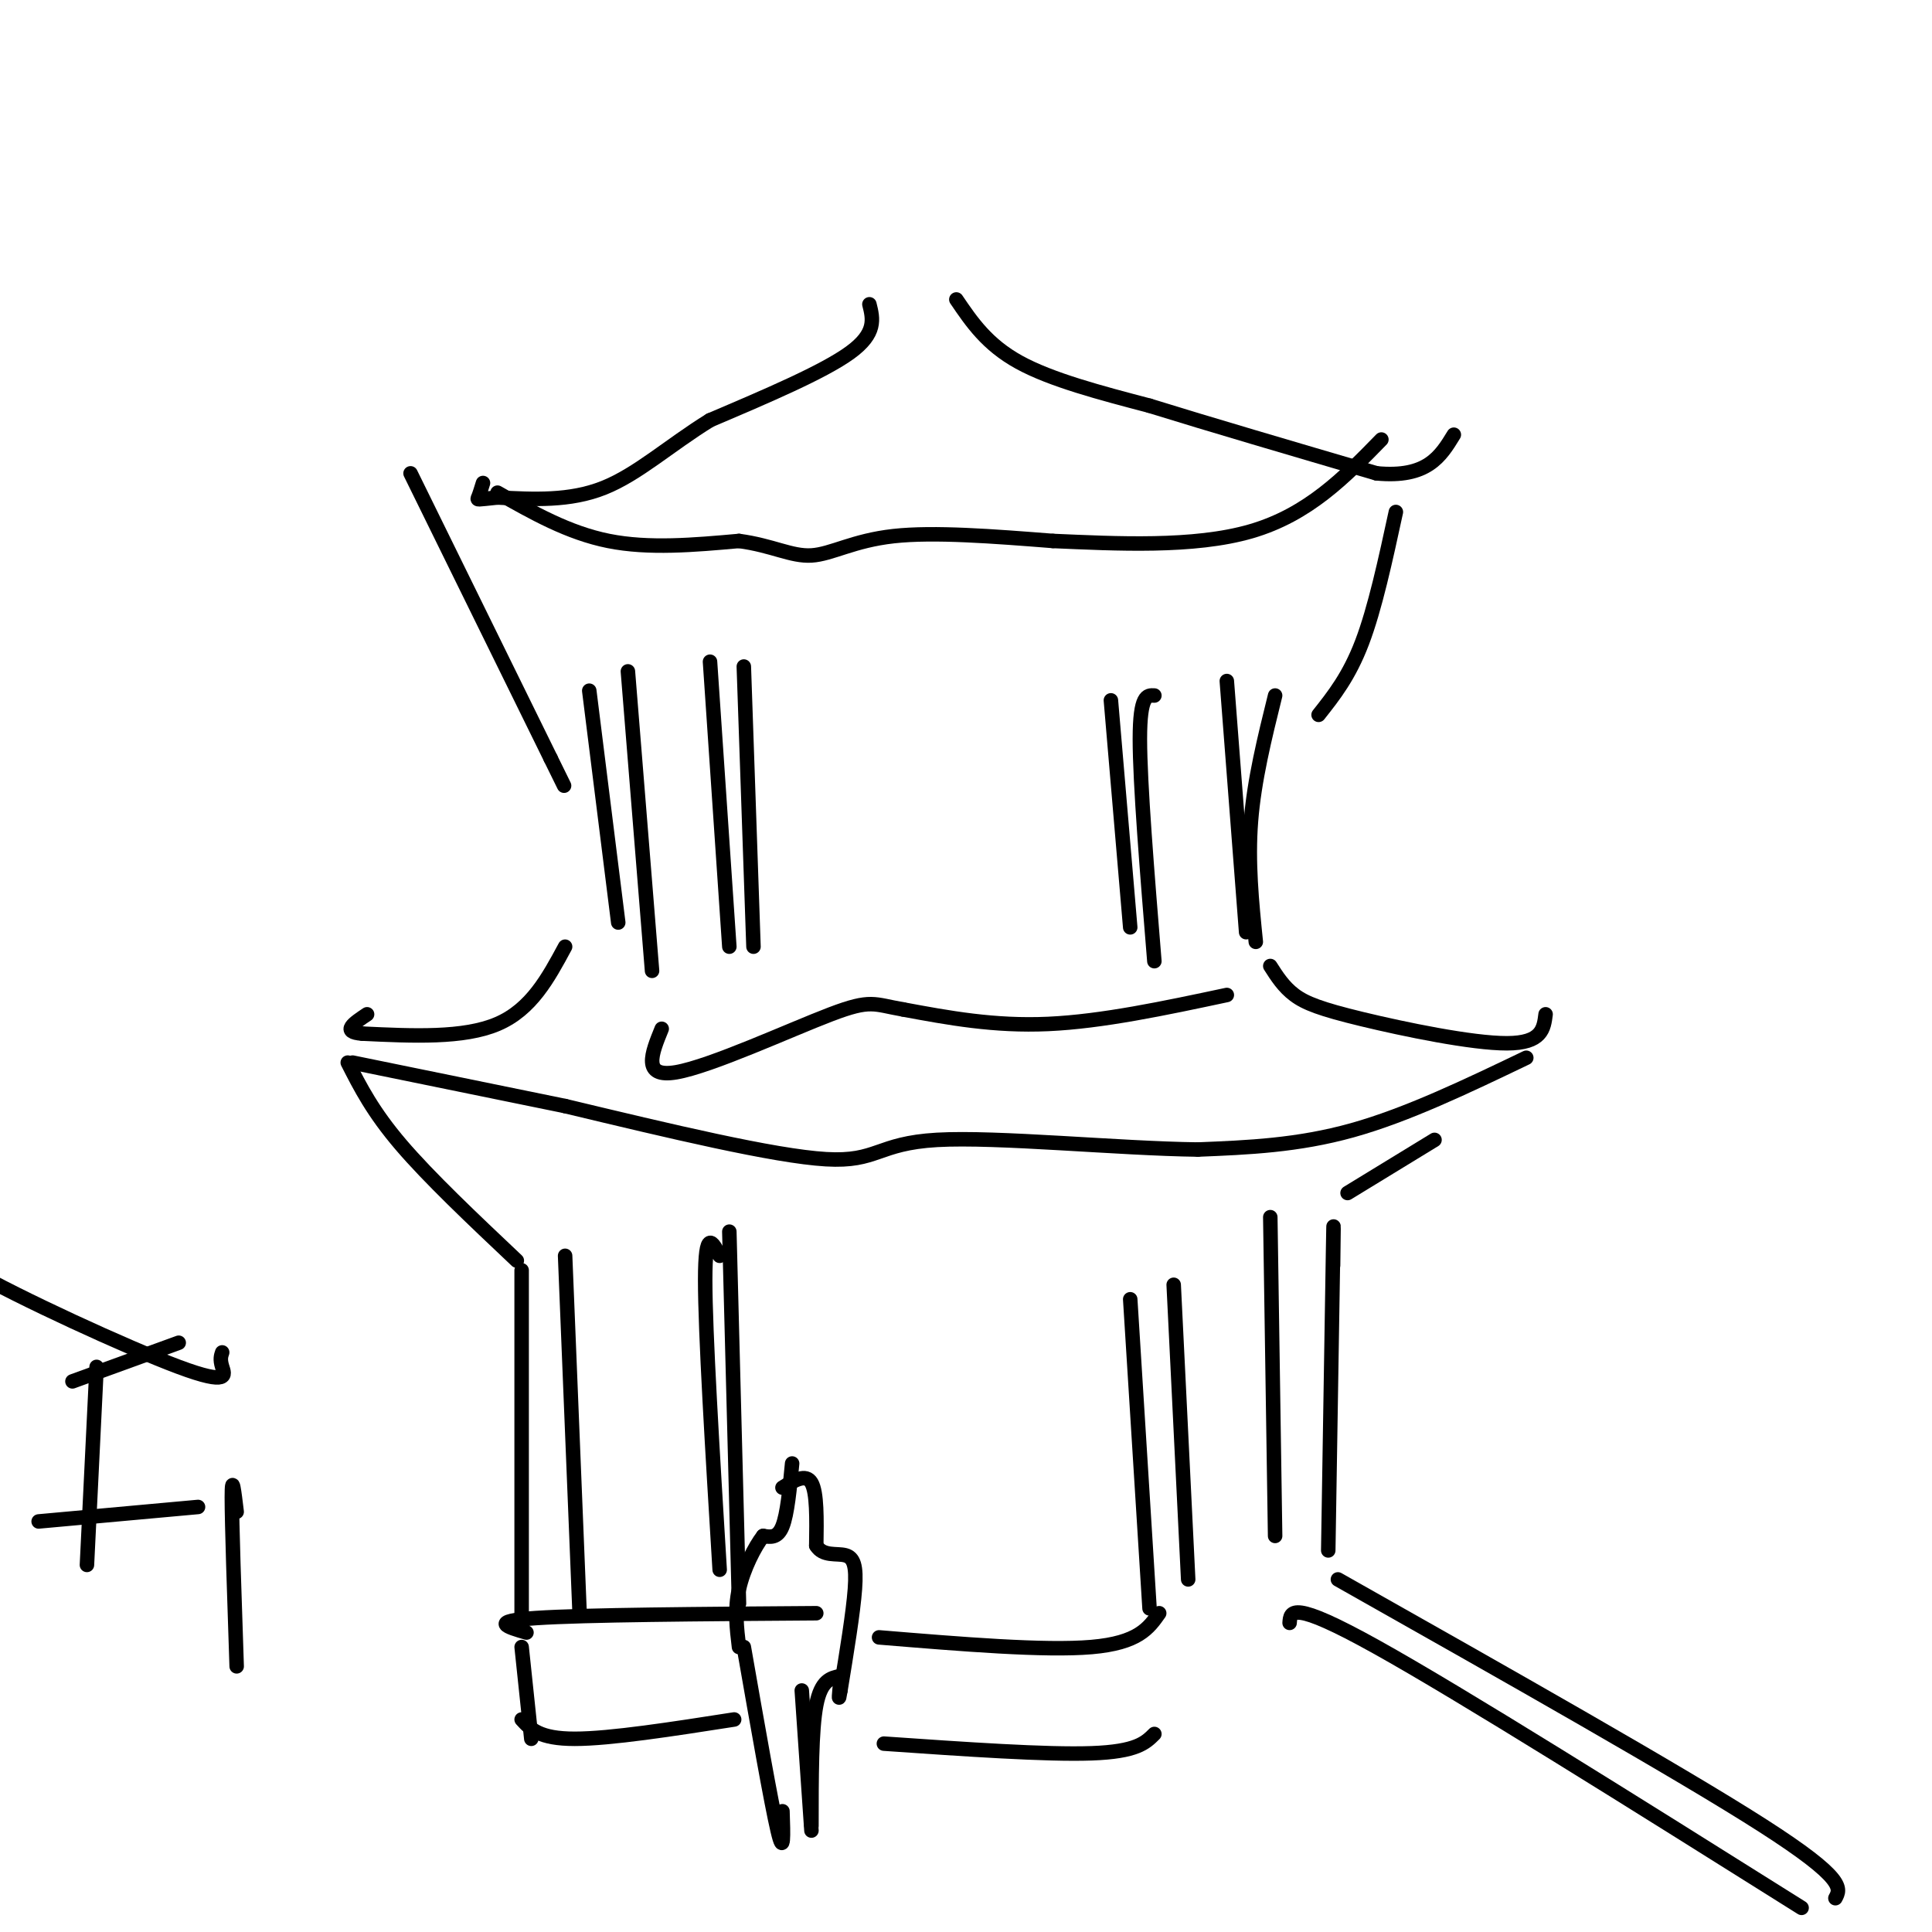 <svg viewBox='0 0 400 400' version='1.1' xmlns='http://www.w3.org/2000/svg' xmlns:xlink='http://www.w3.org/1999/xlink'><g fill='none' stroke='#000000' stroke-width='3' stroke-linecap='round' stroke-linejoin='round'><path d='M180,63c0.750,3.000 1.500,6.000 -4,10c-5.500,4.000 -17.250,9.000 -29,14'/><path d='M147,87c-8.422,5.200 -14.978,11.200 -22,14c-7.022,2.800 -14.511,2.400 -22,2'/><path d='M103,103c-4.356,0.444 -4.244,0.556 -4,0c0.244,-0.556 0.622,-1.778 1,-3'/><path d='M198,62c3.167,4.667 6.333,9.333 13,13c6.667,3.667 16.833,6.333 27,9'/><path d='M238,84c12.333,3.833 29.667,8.917 47,14'/><path d='M285,98c10.500,1.000 13.250,-3.500 16,-8'/><path d='M103,102c7.333,4.167 14.667,8.333 23,10c8.333,1.667 17.667,0.833 27,0'/><path d='M153,112c6.952,0.929 10.833,3.250 15,3c4.167,-0.250 8.619,-3.071 17,-4c8.381,-0.929 20.690,0.036 33,1'/><path d='M218,112c13.044,0.556 29.156,1.444 41,-2c11.844,-3.444 19.422,-11.222 27,-19'/><path d='M85,98c0.000,0.000 29.000,59.000 29,59'/><path d='M114,157c4.833,9.833 2.417,4.917 0,0'/><path d='M289,106c-2.167,10.000 -4.333,20.000 -7,27c-2.667,7.000 -5.833,11.000 -9,15'/><path d='M117,196c-3.500,6.500 -7.000,13.000 -14,16c-7.000,3.000 -17.500,2.500 -28,2'/><path d='M75,214c-4.500,-0.333 -1.750,-2.167 1,-4'/><path d='M263,200c1.375,2.155 2.750,4.310 5,6c2.250,1.690 5.375,2.917 14,5c8.625,2.083 22.750,5.024 30,5c7.250,-0.024 7.625,-3.012 8,-6'/><path d='M316,219c-12.333,5.917 -24.667,11.833 -36,15c-11.333,3.167 -21.667,3.583 -32,4'/><path d='M248,238c-16.440,-0.202 -41.542,-2.708 -54,-2c-12.458,0.708 -12.274,4.631 -23,4c-10.726,-0.631 -32.363,-5.815 -54,-11'/><path d='M117,229c-16.333,-3.333 -30.167,-6.167 -44,-9'/><path d='M122,143c0.000,0.000 6.000,48.000 6,48'/><path d='M130,139c0.000,0.000 5.000,62.000 5,62'/><path d='M147,137c0.000,0.000 4.000,59.000 4,59'/><path d='M154,138c0.000,0.000 2.000,58.000 2,58'/><path d='M230,145c0.000,0.000 4.000,47.000 4,47'/><path d='M239,144c-1.500,-0.083 -3.000,-0.167 -3,9c0.000,9.167 1.500,27.583 3,46'/><path d='M254,141c0.000,0.000 4.000,52.000 4,52'/><path d='M264,144c-2.167,8.750 -4.333,17.500 -5,26c-0.667,8.500 0.167,16.750 1,25'/><path d='M72,220c2.583,5.083 5.167,10.167 11,17c5.833,6.833 14.917,15.417 24,24'/><path d='M297,236c0.000,0.000 -18.000,11.000 -18,11'/><path d='M108,263c0.000,0.000 0.000,74.000 0,74'/><path d='M117,260c0.000,0.000 3.000,74.000 3,74'/><path d='M149,260c-1.500,-2.917 -3.000,-5.833 -3,5c0.000,10.833 1.500,35.417 3,60'/><path d='M151,255c0.000,0.000 2.000,77.000 2,77'/><path d='M234,269c0.000,0.000 4.000,64.000 4,64'/><path d='M243,266c0.000,0.000 3.000,61.000 3,61'/><path d='M263,252c0.000,0.000 1.000,66.000 1,66'/><path d='M276,262c0.083,-6.417 0.167,-12.833 0,-3c-0.167,9.833 -0.583,35.917 -1,62'/><path d='M164,303c-0.500,5.250 -1.000,10.500 -2,13c-1.000,2.500 -2.500,2.250 -4,2'/><path d='M158,318c-1.733,2.222 -4.067,6.778 -5,11c-0.933,4.222 -0.467,8.111 0,12'/><path d='M162,308c2.417,-1.500 4.833,-3.000 6,-1c1.167,2.000 1.083,7.500 1,13'/><path d='M169,320c1.357,2.298 4.250,1.542 6,2c1.750,0.458 2.357,2.131 2,7c-0.357,4.869 -1.679,12.935 -3,21'/><path d='M174,350c-0.500,3.167 -0.250,0.583 0,-2'/><path d='M154,341c2.833,16.167 5.667,32.333 7,38c1.333,5.667 1.167,0.833 1,-4'/><path d='M174,347c-2.000,0.417 -4.000,0.833 -5,6c-1.000,5.167 -1.000,15.083 -1,25'/><path d='M166,350c0.000,0.000 2.000,29.000 2,29'/><path d='M108,341c0.000,0.000 2.000,19.000 2,19'/><path d='M109,338c-4.000,-1.167 -8.000,-2.333 2,-3c10.000,-0.667 34.000,-0.833 58,-1'/><path d='M182,339c17.167,1.417 34.333,2.833 44,2c9.667,-0.833 11.833,-3.917 14,-7'/><path d='M108,356c1.833,2.000 3.667,4.000 11,4c7.333,0.000 20.167,-2.000 33,-4'/><path d='M183,361c16.833,1.167 33.667,2.333 43,2c9.333,-0.333 11.167,-2.167 13,-4'/><path d='M254,206c-12.917,2.750 -25.833,5.500 -37,6c-11.167,0.500 -20.583,-1.250 -30,-3'/><path d='M187,209c-6.167,-1.060 -6.583,-2.208 -15,1c-8.417,3.208 -24.833,10.774 -32,12c-7.167,1.226 -5.083,-3.887 -3,-9'/><path d='M46,280c-0.244,0.714 -0.488,1.429 0,3c0.488,1.571 1.708,4.000 -9,0c-10.708,-4.000 -33.345,-14.429 -43,-20c-9.655,-5.571 -6.327,-6.286 -3,-7'/><path d='M37,278c0.000,0.000 -22.000,8.000 -22,8'/><path d='M20,283c0.000,0.000 -2.000,41.000 -2,41'/><path d='M41,312c0.000,0.000 -33.000,3.000 -33,3'/><path d='M49,313c-0.500,-4.167 -1.000,-8.333 -1,-3c0.000,5.333 0.500,20.167 1,35'/><path d='M267,336c0.167,-2.417 0.333,-4.833 18,5c17.667,9.833 52.833,31.917 88,54'/><path d='M277,327c35.417,20.000 70.833,40.000 88,51c17.167,11.000 16.083,13.000 15,15'/></g>
</svg>